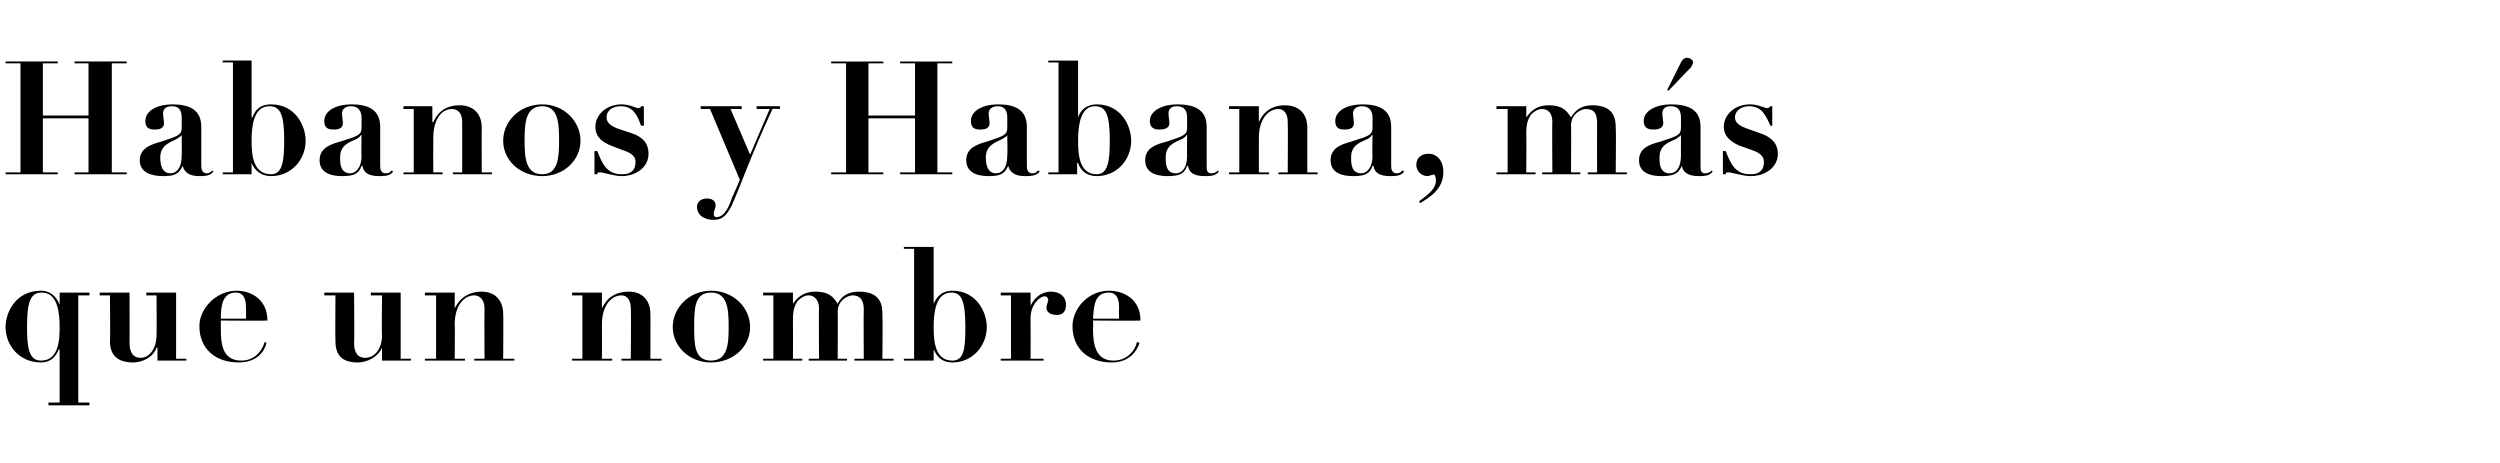 <?xml version="1.0" standalone="no"?><!DOCTYPE svg PUBLIC "-//W3C//DTD SVG 1.1//EN" "http://www.w3.org/Graphics/SVG/1.1/DTD/svg11.dtd"><svg xmlns="http://www.w3.org/2000/svg" version="1.1" width="268.3px" height="49.7px" viewBox="0 -1 268.3 49.7" style="top:-1px"><desc>Habanos y Habana, m s que un nombre</desc><defs/><g id="Polygon29490"><path d="m8.4 42.2l1.2 0l0 .3l-4.4 0l0-.3l1.2 0l0-5.7c0 0-.08-.01-.1 0c-.3.8-.9 1.4-1.9 1.4c-2.3 0-3.8-1.8-3.8-3.8c0-1.6 1.1-3.9 3.8-3.9c.9 0 1.6.5 2 1.5c-.04-.03 0 0 0 0l0-1.3l3.2 0l0 .3l-1.2 0l0 11.5zm-3.9-11.8c-1.2 0-1.6.9-1.6 3.7c0 2.2.2 3.6 1.5 3.6c1.9 0 2-2.2 2-3.6c0-1.5-.2-3.7-1.9-3.7zm6.2 0l3.2 0c0 0 .02 5.41 0 5.4c0 .9.3 1.6 1.2 1.6c1 0 1.7-1.1 1.7-2.4c.03.04 0-4.3 0-4.3l-1.1 0l0-.3l3.2 0l0 7.1l1.1 0l0 .2l-3.1 0l0-1.4c0 0-.07.03-.1 0c-.3 1-1.5 1.6-2.5 1.6c-1.6 0-2.5-.7-2.5-2.3c.05-.03 0-4.9 0-4.9l-1.1 0l0-.3zm13 3c0 0 0 .81 0 .8c0 1.6.1 3.5 2.2 3.5c1.8 0 2.4-1.6 2.5-2c0 0 .2.1.2.1c-.2.9-1 2.1-3 2.1c-2.4 0-4.2-1.4-4.2-3.9c0-1.9 1.8-3.8 4-3.8c1.5 0 3.3.9 3.3 3.2c.01.04-5 0-5 0zm2.7-.2c0 0 .02-1.13 0-1.1c0-.5 0-1.7-1.1-1.7c-1.5 0-1.6 1.6-1.6 2.8c0 0 2.7 0 2.7 0zm8.4-2.8l3.2 0c0 0 .05 5.41 0 5.4c0 .9.3 1.6 1.2 1.6c1.1 0 1.8-1.1 1.8-2.4c-.05.04 0-4.3 0-4.3l-1.2 0l0-.3l3.2 0l0 7.1l1.1 0l0 .2l-3.1 0l0-1.4c0 0-.05.03 0 0c-.4 1-1.6 1.6-2.6 1.6c-1.6 0-2.4-.7-2.4-2.3c-.03-.03 0-4.9 0-4.9l-1.2 0l0-.3zm10.8 7.1l1.2 0l0-6.8l-1.2 0l0-.3l3.2 0l0 1.7c0 0 .04.02 0 0c.2-.4.9-1.8 2.9-1.8c1.4 0 2.3.9 2.3 2.4c.04-.02 0 4.8 0 4.8l1.2 0l0 .2l-4.3 0l0-.2l1.1 0c0 0-.03-5.4 0-5.4c0-.9-.5-1.4-1.1-1.4c-1.1 0-2.1 1.1-2.1 3.1c.04.03 0 3.7 0 3.7l1.1 0l0 .2l-4.3 0l0-.2zm15.8 0l1.1 0l0-6.8l-1.1 0l0-.3l3.2 0l0 1.7c0 0 .02.02 0 0c.2-.4.8-1.8 2.9-1.8c1.4 0 2.3.9 2.3 2.4c.02-.02 0 4.8 0 4.8l1.2 0l0 .2l-4.3 0l0-.2l1 0c0 0 .04-5.4 0-5.4c0-.9-.4-1.4-1-1.4c-1.1 0-2.1 1.1-2.1 3.1c.02.03 0 3.7 0 3.7l1.1 0l0 .2l-4.3 0l0-.2zm19.1-3.4c0 2.1-1.8 3.8-4.2 3.8c-2.3 0-4.1-1.7-4.1-3.8c0-2.1 1.8-3.9 4.1-3.9c2.4 0 4.2 1.8 4.2 3.9zm-2.3 0c0-1.9-.1-3.7-1.9-3.7c-1.8 0-1.8 1.8-1.8 3.7c0 1.8 0 3.6 1.8 3.6c1.8 0 1.9-1.8 1.9-3.6zm3.7-3.7l3.2 0l0 1.2c0 0 .02.02 0 0c.3-.4.9-1.3 2.4-1.3c1.6 0 2 .7 2.4 1.3c.6-1.2 1.7-1.3 2.3-1.3c2.5 0 2.5 1.7 2.5 2.5c.04.03 0 4.7 0 4.7l1.2 0l0 .2l-4.2 0l0-.2l1 0c0 0-.03-5.3 0-5.3c0-1-.4-1.5-1.2-1.5c-.5 0-1.6.5-1.6 1.8c.03-.04 0 5 0 5l1 0l0 .2l-4.1 0l0-.2l1.1 0c0 0-.04-5.43 0-5.4c0-1-.6-1.4-1.1-1.4c-.4 0-.8.2-1.2.6c-.3.5-.5.9-.5 2c.02.02 0 4.2 0 4.2l1 0l0 .2l-4.2 0l0-.2l1.1 0l0-6.8l-1.1 0l0-.3zm16.2-4.7l-1.1 0l0-.2l3.2 0l0 6.1c0 0 .05.01 0 0c.4-.9 1-1.4 2-1.4c2.6 0 3.7 2.3 3.7 3.9c0 2-1.5 3.8-3.7 3.8c-1 0-1.6-.5-2-1.4c.01-.05 0 0 0 0l0 1.2l-3.2 0l0-.2l1.1 0l0-11.8zm4.1 12c1.3 0 1.4-1.4 1.4-3.6c0-2.8-.4-3.7-1.5-3.7c-1.7 0-1.9 2.2-1.9 3.7c0 1.4.1 3.6 2 3.6zm5.2-7.3l3.2 0l0 1.4c0 0 .02.04 0 0c.4-.8 1.1-1.5 2.2-1.5c.9 0 1.6.5 1.6 1.4c0 .7-.3 1.1-1 1.1c-.5 0-1.1-.2-1.1-.8c0-.1.2-.8.2-.8c0 0 0-.4-.4-.4c-.5 0-1.5.9-1.5 2.3c.02.02 0 4.4 0 4.4l1.4 0l0 .2l-4.6 0l0-.2l1.1 0l0-6.8l-1.1 0l0-.3zm9.9 3c0 0 .05.81 0 .8c0 1.6.2 3.5 2.2 3.5c1.8 0 2.5-1.6 2.5-2c0 0 .3.1.3.1c-.3.9-1.1 2.1-3 2.1c-2.4 0-4.2-1.4-4.2-3.9c0-1.9 1.7-3.8 3.9-3.8c1.6 0 3.4.9 3.4 3.2c-.04.04-5.1 0-5.1 0zm2.8-.2c0 0-.03-1.13 0-1.1c0-.5 0-1.7-1.1-1.7c-1.6 0-1.6 1.6-1.7 2.8c.05 0 2.8 0 2.8 0z" stroke="none" fill="#000"/></g><g id="Polygon29489"><path d="m.6 5.6l5.6 0l0 .2l-1.6 0l0 5.6l4.9 0l0-5.6l-1.5 0l0-.2l5.6 0l0 .2l-1.6 0l0 11.7l1.6 0l0 .2l-5.6 0l0-.2l1.5 0l0-5.8l-4.9 0l0 5.8l1.6 0l0 .2l-5.6 0l0-.2l1.6 0l0-11.7l-1.6 0l0-.2zm22.3 11.8c-.3.5-1 .5-1.5.5c-1.1 0-1.6-.4-1.8-1.1c0 0 0 0 0 0c-.4.9-.9 1.1-2.1 1.1c-1.1 0-2.5-.3-2.5-1.7c0-1.3 1.2-1.7 2.3-2c1.8-.6 2.2-.7 2.2-1.5c0 0 0-1.1 0-1.1c0-.6-.2-1.2-1-1.2c-.6 0-1 .2-1 .8c0 .2.1.8.1 1c0 .7-.7.7-1 .7c-.5 0-1-.1-1-.9c0-1.2 1.4-1.8 2.9-1.8c1.7 0 3.1.5 3.1 2.4c0 0 0 4.2 0 4.2c0 .4.1.8.6.8c.2 0 .4-.1.6-.3c0 0 .1.1.1.1zm-3.4-3.9c0 0-.02-.01 0 0c-.1.1-.2.2-.5.4c-.8.4-1.8.7-1.8 2c0 .6.1 1.7 1.1 1.7c.6 0 1.2-.5 1.2-1.9c.02.04 0-2.2 0-2.2zm5.5-7.8l-1.1 0l0-.2l3.1 0l0 6.1c0 0 .08.01.1 0c.3-.9.9-1.4 2-1.4c2.6 0 3.7 2.3 3.7 3.9c0 2-1.5 3.8-3.7 3.8c-1 0-1.7-.5-2.1-1.4c.05-.05 0 0 0 0l0 1.2l-3.1 0l0-.2l1.1 0l0-11.8zm4.1 12c1.2 0 1.4-1.4 1.4-3.6c0-2.8-.4-3.7-1.6-3.7c-1.7 0-1.9 2.2-1.9 3.7c0 1.4.1 3.6 2.1 3.6zm13.1-.3c-.3.5-1 .5-1.5.5c-1.2 0-1.7-.4-1.8-1.1c0 0-.1 0-.1 0c-.3.9-.9 1.1-2.1 1.1c-1.1 0-2.4-.3-2.4-1.7c0-1.3 1.1-1.7 2.2-2c1.9-.6 2.3-.7 2.3-1.5c0 0 0-1.1 0-1.1c0-.6-.3-1.2-1.1-1.2c-.5 0-1 .2-1 .8c0 .2.1.8.1 1c0 .7-.7.7-1 .7c-.5 0-1-.1-1-.9c0-1.2 1.4-1.8 2.9-1.8c1.7 0 3.1.5 3.1 2.4c0 0 0 4.2 0 4.2c0 .4.1.8.6.8c.3 0 .5-.1.6-.3c0 0 .2.1.2.1zm-3.4-3.9c0 0-.07-.01-.1 0c0 .1-.1.2-.4.4c-.9.4-1.8.7-1.8 2c0 .6 0 1.7 1.1 1.7c.5 0 1.2-.5 1.2-1.9c-.04.04 0-2.2 0-2.2zm4.5 4l1.1 0l0-6.8l-1.1 0l0-.3l3.1 0l0 1.7c0 0 .08.02.1 0c.2-.4.8-1.8 2.8-1.8c1.5 0 2.4.9 2.4 2.4c-.02-.02 0 4.8 0 4.8l1.1 0l0 .2l-4.2 0l0-.2l1 0c0 0 .01-5.4 0-5.4c0-.9-.4-1.4-1.1-1.4c-1.1 0-2 1.1-2 3.1c-.02.03 0 3.7 0 3.7l1 0l0 .2l-4.2 0l0-.2zm19-3.4c0 2.1-1.8 3.8-4.1 3.8c-2.4 0-4.2-1.7-4.2-3.8c0-2.1 1.8-3.9 4.2-3.9c2.3 0 4.1 1.8 4.1 3.9zm-2.3 0c0-1.9-.1-3.7-1.8-3.7c-1.8 0-1.9 1.8-1.9 3.7c0 1.8.1 3.6 1.9 3.6c1.7 0 1.8-1.8 1.8-3.6zm3.8 1.1c0 0 .26.04.3 0c.5 1.3 1 2.5 2.6 2.5c.4 0 1.5 0 1.5-1.3c0-.4-.1-.9-1.4-1.3c0 0-1.3-.5-1.3-.5c-.7-.3-1.6-.8-1.6-2c0-1.3 1.2-2.4 2.8-2.4c.9 0 1.5.4 1.8.4c.2 0 .3-.1.3-.2c.03-.02.3 0 .3 0l0 2.1c0 0-.25-.04-.3 0c-.4-1.1-.8-2.1-2.2-2.1c-.8 0-1.5.4-1.5 1.2c0 .3.1.8 1.2 1.2c0 0 1.5.5 1.5.5c1.2.4 1.8 1.1 1.8 2.2c0 1.5-1.4 2.4-2.9 2.4c-.8 0-1.9-.4-2.3-.4c-.2 0-.3 0-.3.2c-.04.01-.3 0-.3 0l0-2.5zm16.7.4l2.1-4.9l-1.4 0l0-.3l2.5 0l0 .3c0 0-.81-.05-.8 0c-2.5 5.4-3.5 8.5-4.4 10.4c-.5 1-1 1.5-1.9 1.5c-1 0-1.8-.5-1.8-1.4c0-.6.5-.9 1.1-.9c.4 0 .9.2.9.7c0 .4-.2.6-.2.9c0 .3.1.4.3.4c.9 0 1.4-1.3 1.7-2.2c.02.04.8-1.8.8-1.8l-3.2-7.6l-1 0l0-.3l4.4 0l0 .3l-1.2 0l2.1 4.9zm8.7-10l5.6 0l0 .2l-1.6 0l0 5.6l5 0l0-5.6l-1.6 0l0-.2l5.6 0l0 .2l-1.6 0l0 11.7l1.6 0l0 .2l-5.6 0l0-.2l1.6 0l0-5.8l-5 0l0 5.8l1.6 0l0 .2l-5.6 0l0-.2l1.6 0l0-11.7l-1.6 0l0-.2zm22.4 11.8c-.4.5-1 .5-1.6.5c-1.1 0-1.6-.4-1.8-1.1c0 0 0 0 0 0c-.4.9-.9 1.1-2.1 1.1c-1.1 0-2.4-.3-2.4-1.7c0-1.3 1.1-1.7 2.2-2c1.8-.6 2.2-.7 2.2-1.5c0 0 0-1.1 0-1.1c0-.6-.2-1.2-1-1.2c-.5 0-1 .2-1 .8c0 .2.1.8.1 1c0 .7-.7.7-1 .7c-.5 0-1-.1-1-.9c0-1.2 1.4-1.8 2.9-1.8c1.7 0 3.1.5 3.1 2.4c0 0 0 4.2 0 4.2c0 .4.1.8.6.8c.3 0 .4-.1.6-.3c0 0 .2.1.2.1zm-3.5-3.9c0 0 0-.01 0 0c0 .1-.2.2-.5.4c-.8.4-1.8.7-1.8 2c0 .6.1 1.7 1.1 1.7c.6 0 1.2-.5 1.2-1.9c.04.04 0-2.2 0-2.2zm5.5-7.8l-1.1 0l0-.2l3.2 0l0 6.1c0 0 0 .01 0 0c.3-.9 1-1.4 2-1.4c2.6 0 3.7 2.3 3.7 3.9c0 2-1.5 3.8-3.7 3.8c-1 0-1.7-.5-2-1.4c-.03-.05-.1 0-.1 0l0 1.2l-3.1 0l0-.2l1.1 0l0-11.8zm4.1 12c1.2 0 1.4-1.4 1.4-3.6c0-2.8-.4-3.7-1.6-3.7c-1.6 0-1.8 2.2-1.8 3.7c0 1.4.1 3.6 2 3.6zm13.1-.3c-.3.5-1 .5-1.5.5c-1.2 0-1.7-.4-1.8-1.1c0 0-.1 0-.1 0c-.3.9-.9 1.1-2.1 1.1c-1.1 0-2.4-.3-2.4-1.7c0-1.3 1.1-1.7 2.3-2c1.8-.6 2.2-.7 2.2-1.5c0 0 0-1.1 0-1.1c0-.6-.2-1.2-1.1-1.2c-.5 0-.9.2-.9.8c0 .2.1.8.1 1c0 .7-.8.7-1.1.7c-.4 0-1-.1-1-.9c0-1.2 1.5-1.8 2.9-1.8c1.8 0 3.2.5 3.2 2.4c0 0 0 4.2 0 4.2c0 .4 0 .8.5.8c.3 0 .5-.1.7-.3c0 0 .1.1.1.1zm-3.4-3.9c0 0-.05-.01-.1 0c0 .1-.1.2-.4.4c-.9.4-1.8.7-1.8 2c0 .6 0 1.7 1.1 1.7c.6 0 1.2-.5 1.2-1.9c-.02.04 0-2.2 0-2.2zm4.5 4l1.1 0l0-6.8l-1.1 0l0-.3l3.2 0l0 1.7c0 0 0 .02 0 0c.2-.4.8-1.8 2.8-1.8c1.5 0 2.4.9 2.4 2.4c0-.02 0 4.8 0 4.8l1.1 0l0 .2l-4.2 0l0-.2l1 0c0 0 .03-5.4 0-5.4c0-.9-.4-1.4-1-1.4c-1.1 0-2.1 1.1-2.1 3.1c0 .03 0 3.7 0 3.7l1.1 0l0 .2l-4.3 0l0-.2zm18.8-.1c-.3.5-1 .5-1.5.5c-1.2 0-1.7-.4-1.8-1.1c0 0-.1 0-.1 0c-.3.9-.9 1.1-2.1 1.1c-1.1 0-2.4-.3-2.4-1.7c0-1.3 1.1-1.7 2.2-2c1.9-.6 2.3-.7 2.3-1.5c0 0 0-1.1 0-1.1c0-.6-.3-1.2-1.1-1.2c-.5 0-1 .2-1 .8c0 .2.1.8.1 1c0 .7-.7.7-1 .7c-.5 0-1-.1-1-.9c0-1.2 1.4-1.8 2.9-1.8c1.7 0 3.1.5 3.1 2.4c0 0 0 4.2 0 4.2c0 .4.1.8.6.8c.3 0 .4-.1.6-.3c0 0 .2.1.2.1zm-3.4-3.9c0 0-.08-.01-.1 0c0 .1-.1.2-.4.4c-.9.4-1.8.7-1.8 2c0 .6 0 1.7 1.1 1.7c.5 0 1.2-.5 1.2-1.9c-.05.04 0-2.2 0-2.2zm5 7.1c1.1-.8 1.8-1.4 1.8-2.2c0-.4-.1-.6-.2-.7c-.1.1-.2.1-.4.1c-.1.1-.2.1-.3.1c-.5 0-1.2-.4-1.2-1.2c0-.9.7-1.2 1.3-1.2c.9 0 1.6.7 1.6 2c0 1.8-1.5 2.7-2.5 3.3c0 0-.1-.2-.1-.2zm8.3-10.2l3.2 0l0 1.2c0 0 .03.02 0 0c.3-.4.9-1.3 2.4-1.3c1.6 0 2 .7 2.4 1.3c.7-1.2 1.7-1.3 2.3-1.3c2.5 0 2.5 1.7 2.5 2.5c.05.03 0 4.7 0 4.7l1.2 0l0 .2l-4.2 0l0-.2l1 0c0 0-.02-5.3 0-5.3c0-1-.3-1.5-1.2-1.5c-.5 0-1.6.5-1.6 1.8c.04-.04 0 5 0 5l1 0l0 .2l-4.1 0l0-.2l1.1 0c0 0-.04-5.43 0-5.4c0-1-.5-1.4-1.1-1.4c-.4 0-.8.2-1.2.6c-.3.5-.5.9-.5 2c.03.02 0 4.2 0 4.2l1 0l0 .2l-4.2 0l0-.2l1.2 0l0-6.8l-1.2 0l0-.3zm23.2 7c-.3.5-1 .5-1.5.5c-1.1 0-1.7-.4-1.8-1.1c0 0 0 0 0 0c-.4.9-1 1.1-2.2 1.1c-1.1 0-2.4-.3-2.4-1.7c0-1.3 1.1-1.7 2.3-2c1.8-.6 2.2-.7 2.2-1.5c0 0 0-1.1 0-1.1c0-.6-.2-1.2-1.1-1.2c-.5 0-.9.2-.9.8c0 .2.1.8.1 1c0 .7-.8.7-1.1.7c-.4 0-1-.1-1-.9c0-1.2 1.5-1.8 2.9-1.8c1.8 0 3.2.5 3.2 2.4c0 0 0 4.2 0 4.2c0 .4 0 .8.5.8c.3 0 .5-.1.7-.3c0 0 .1.1.1.1zm-3.4-3.9c0 0-.05-.01 0 0c-.1.1-.2.2-.5.4c-.9.4-1.8.7-1.8 2c0 .6 0 1.7 1.1 1.7c.6 0 1.2-.5 1.2-1.9c-.01.04 0-2.2 0-2.2zm0-7.8c.1-.2.3-.5.7-.5c.2 0 .6.2.6.5c0 .1-.1.3-.2.5c.01-.03-2.4 2.5-2.4 2.5l-.2 0c0 0 1.49-2.98 1.5-3zm4.5 9.5c0 0 .28.04.3 0c.5 1.3 1 2.5 2.6 2.5c.4 0 1.5 0 1.5-1.3c0-.4-.1-.9-1.3-1.3c0 0-1.4-.5-1.4-.5c-.6-.3-1.6-.8-1.6-2c0-1.3 1.2-2.4 2.8-2.4c.9 0 1.6.4 1.8.4c.3 0 .3-.1.4-.2c-.04-.02.2 0 .2 0l0 2.1c0 0-.23-.04-.2 0c-.5-1.1-.9-2.1-2.3-2.1c-.7 0-1.5.4-1.5 1.2c0 .3.1.8 1.3 1.2c0 0 1.4.5 1.4.5c1.2.4 1.9 1.1 1.9 2.2c0 1.5-1.4 2.4-2.9 2.4c-.9 0-2-.4-2.4-.4c-.2 0-.3 0-.3.2c-.02.01-.3 0-.3 0l0-2.5z" stroke="none" fill="#000"/></g></svg>